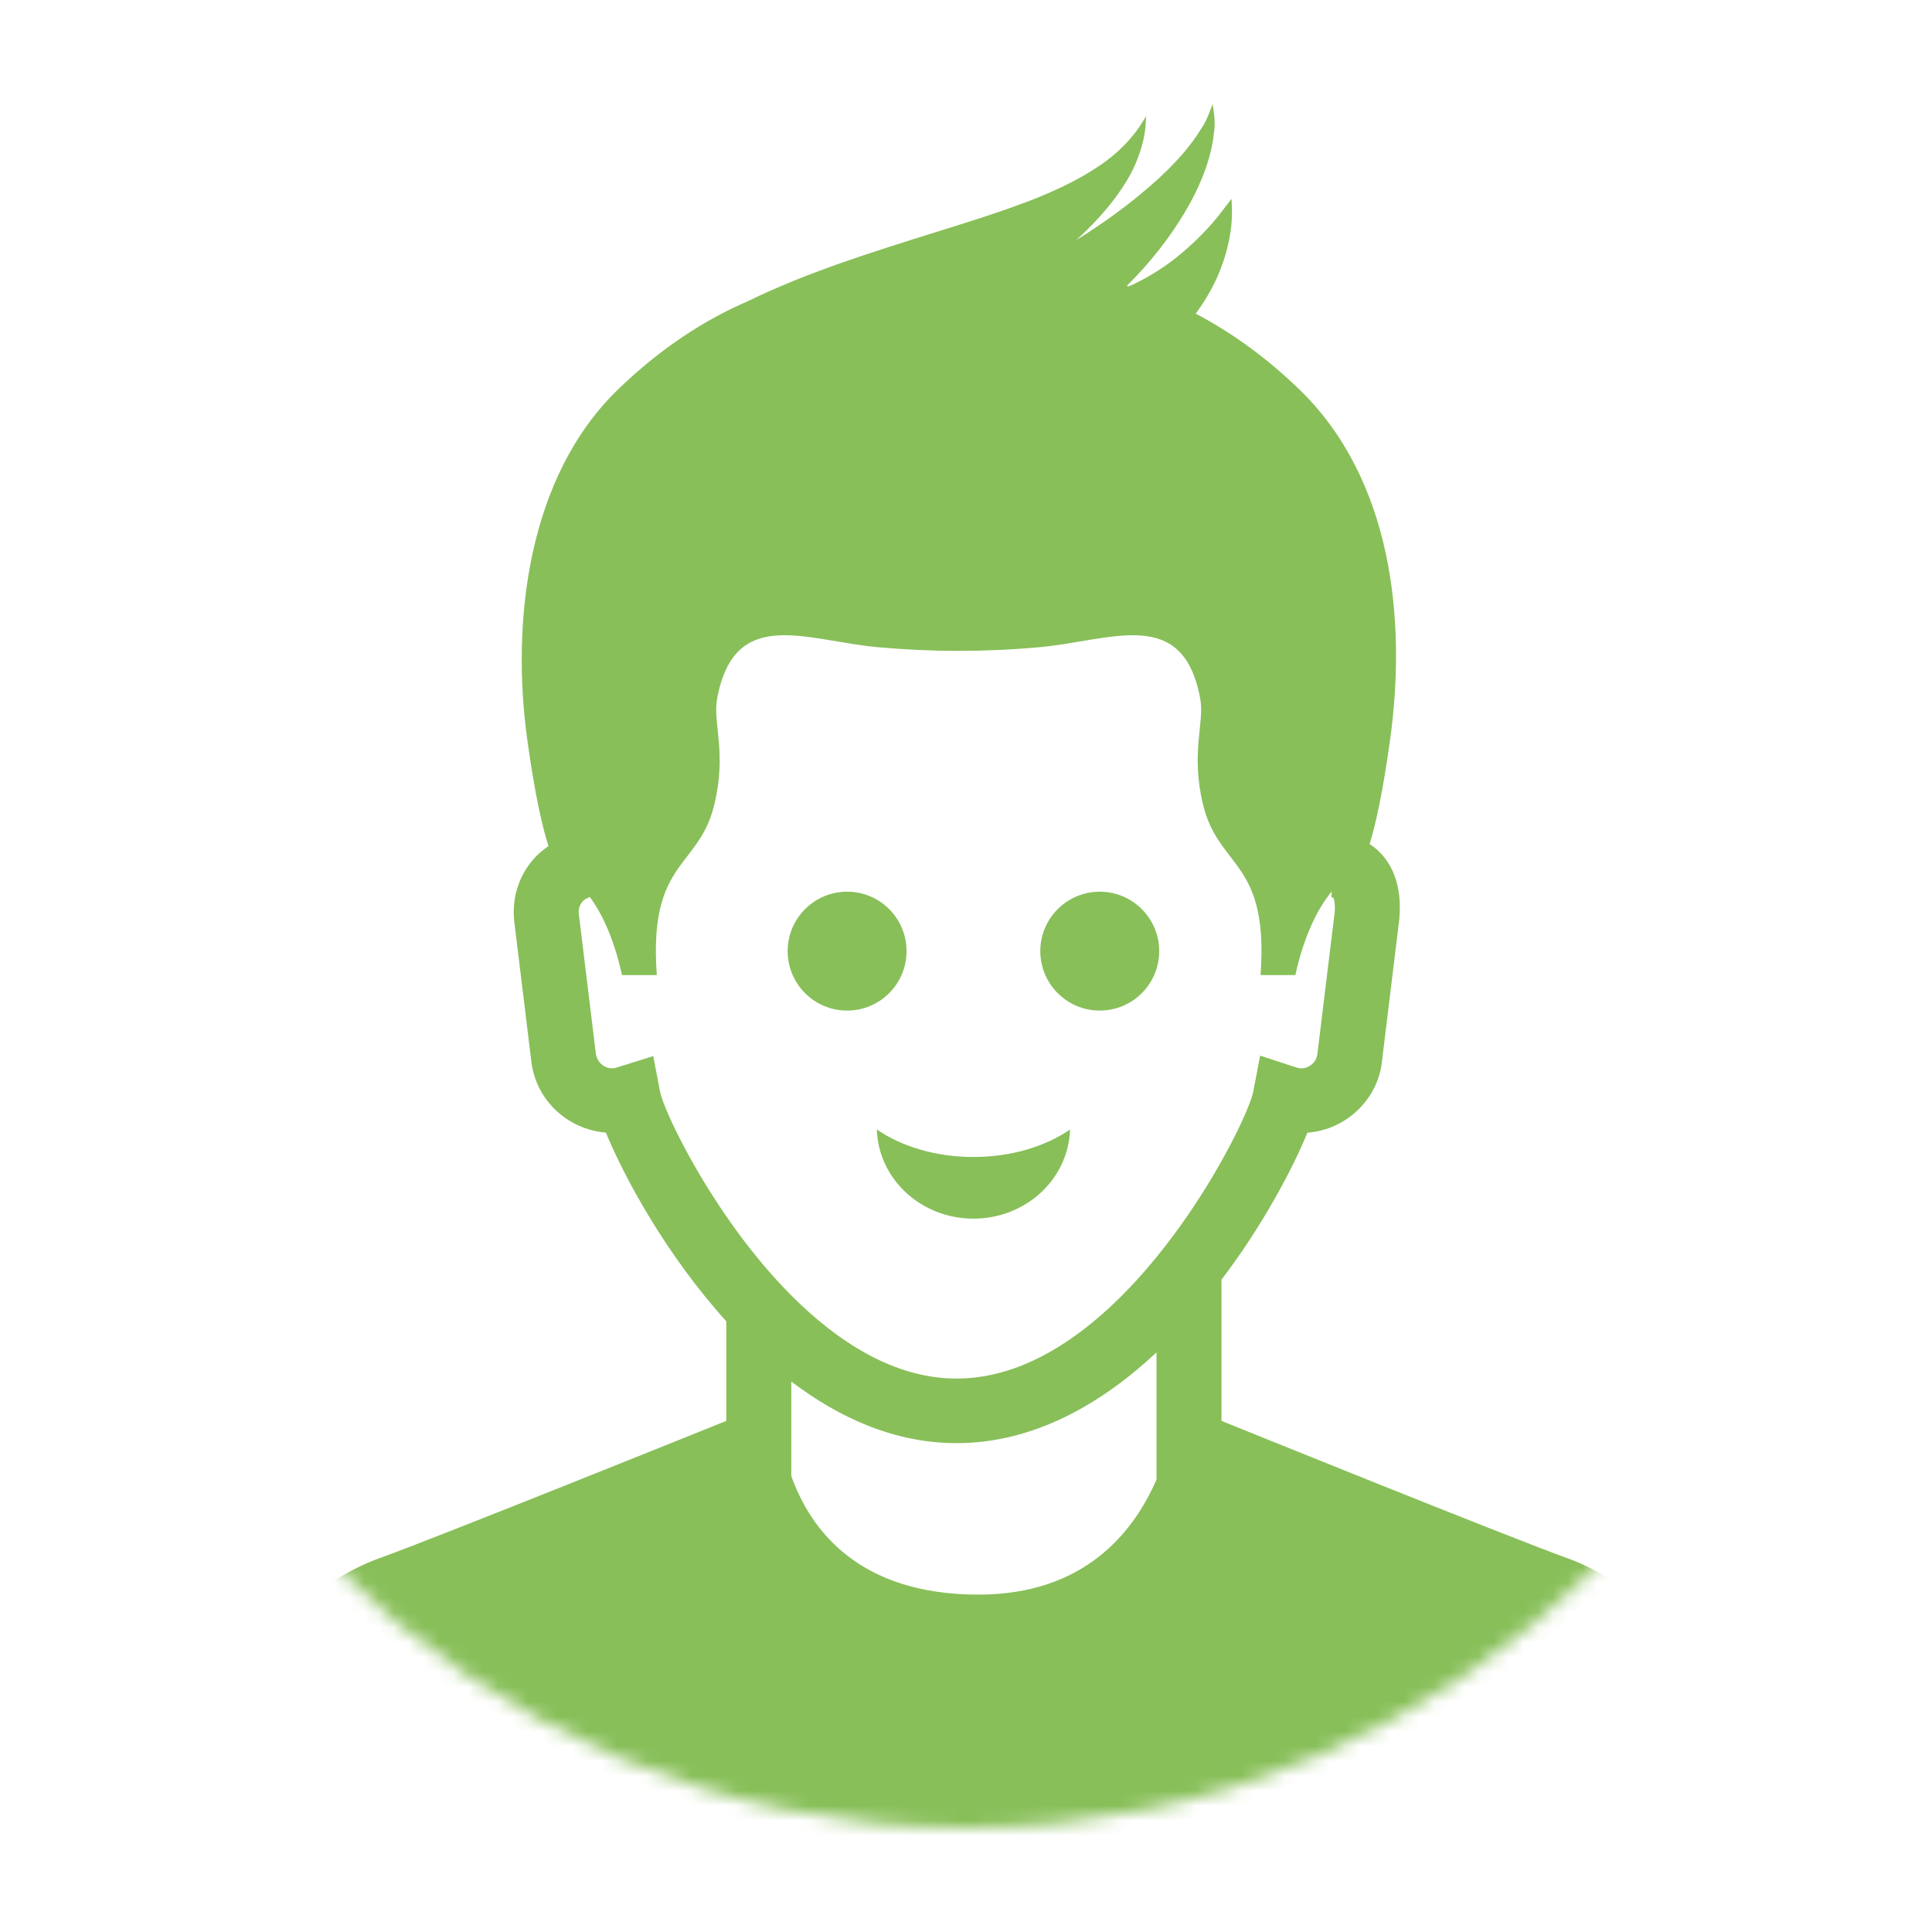 <?xml version="1.0" encoding="UTF-8"?>
<svg width="130px" height="130px" viewBox="0 0 130 130" version="1.1" xmlns="http://www.w3.org/2000/svg" xmlns:xlink="http://www.w3.org/1999/xlink">
    <!-- Generator: Sketch 46.1 (44463) - http://www.bohemiancoding.com/sketch -->
    <title>Juniors</title>
    <desc>Created with Sketch.</desc>
    <defs>
        <path d="M65,123 C98.137,123 125,96.137 125,63 C125,29.863 98.137,3 65,3 C31.863,3 5,29.863 5,63 C5,96.137 31.863,123 65,123" id="path-1"></path>
    </defs>
    <g id="Assets" stroke="none" stroke-width="1" fill="none" fill-rule="evenodd">
        <g id="Juniors">
            <mask id="mask-2" fill="white">
                <use xlink:href="#path-1"></use>
            </mask>
            <g id="Fill-38"></g>
            <path d="M105.521,104.869 C101.452,103.406 82.192,95.609 82.192,95.609 L82.192,86.107 C85.013,82.392 86.999,78.587 87.973,76.216 C89.098,76.131 90.167,75.703 91.052,74.972 C92.179,74.041 92.871,72.733 92.996,71.351 L94.152,61.881 C94.286,60.472 94.081,59.264 93.544,58.29 C93.202,57.668 92.726,57.168 92.157,56.792 C92.564,55.487 93.043,53.334 93.536,49.777 C94.663,41.648 93.639,32.216 87.443,26.218 C85.134,23.982 82.775,22.32 80.454,21.106 C81.047,20.309 81.503,19.512 81.845,18.78 C82.599,17.117 82.826,15.727 82.882,14.798 C82.924,13.863 82.86,13.383 82.86,13.383 C82.86,13.383 82.565,13.77 82.024,14.479 C81.475,15.163 80.627,16.101 79.473,17.065 C78.523,17.871 77.308,18.671 75.944,19.275 C75.901,19.262 75.859,19.252 75.817,19.241 C77.496,17.576 78.766,15.887 79.695,14.331 C80.973,12.214 81.556,10.289 81.677,8.973 C81.782,8.327 81.711,7.816 81.666,7.487 C81.624,7.166 81.603,7 81.603,7 C81.603,7 81.538,7.158 81.416,7.463 C81.301,7.763 81.153,8.191 80.802,8.696 C80.197,9.715 79.086,11.054 77.414,12.497 C76.08,13.662 74.393,14.933 72.422,16.152 C74.491,14.278 75.881,12.359 76.485,10.83 C76.872,9.862 77.023,9.097 77.072,8.585 C77.106,8.078 77.123,7.816 77.123,7.816 C77.123,7.816 76.984,8.035 76.716,8.46 C76.448,8.872 75.997,9.445 75.342,10.071 C74.008,11.33 71.743,12.64 68.504,13.798 C65.278,14.996 61.154,16.091 56.283,17.803 C54.398,18.477 52.393,19.257 50.3,20.276 C47.428,21.514 44.462,23.42 41.572,26.218 C35.523,32.077 34.375,41.802 35.48,49.777 C35.992,53.47 36.488,55.639 36.907,56.928 C36.511,57.204 36.138,57.515 35.822,57.895 C34.887,59.018 34.449,60.435 34.595,61.939 L35.737,71.292 C35.988,73.956 38.142,75.996 40.769,76.209 C41.99,79.183 44.81,84.419 48.87,88.906 L48.87,95.609 C48.87,95.609 29.543,103.406 25.473,104.869 C21.404,106.324 13,112.168 13,123.646 L13,148 L17.374,148 L17.374,137.751 L36.121,137.751 L36.121,148 L95.577,148 L95.577,137.751 L113.626,137.751 L113.626,148 L118,148 L118,123.646 C118,112.168 109.593,106.324 105.521,104.869 M65.835,107.298 C57.781,107.298 54.533,102.944 53.245,99.317 L53.245,92.96 C56.483,95.421 60.222,97.106 64.365,97.106 C69.545,97.106 74.096,94.482 77.818,91 L77.818,99.558 C76.215,103.243 72.855,107.298 65.835,107.298 M80.005,81.653 C79.341,82.628 78.61,83.618 77.818,84.589 C74.312,88.886 69.634,92.761 64.365,92.761 C60.194,92.761 56.389,90.32 53.245,87.166 C52.474,86.394 51.744,85.58 51.058,84.747 C50.266,83.788 49.536,82.807 48.87,81.839 C46.225,78.003 44.599,74.407 44.416,73.461 L43.955,71.062 L41.61,71.797 C41.495,71.833 41.38,71.871 41.302,71.881 C40.7,71.943 40.148,71.491 40.085,70.829 L38.943,61.47 C38.905,61.075 39.083,60.796 39.194,60.664 C39.273,60.567 39.456,60.439 39.689,60.354 C40.439,61.376 41.28,63.014 41.854,65.611 L44.195,65.611 C43.878,61.264 44.802,59.549 45.859,58.121 C46.683,57.007 47.588,56.068 48.05,54.195 C48.927,50.642 47.95,48.659 48.252,47.021 C49.413,40.717 54.235,43.119 59.111,43.553 C62.769,43.879 66.253,43.878 69.904,43.553 C74.783,43.119 79.603,40.717 80.763,47.021 C81.064,48.659 80.088,50.642 80.965,54.195 C81.439,56.112 82.374,57.052 83.212,58.199 C84.245,59.612 85.131,61.341 84.82,65.611 L87.161,65.611 C87.812,62.669 88.805,60.954 89.619,59.978 L89.581,60.377 C89.652,60.384 89.707,60.399 89.715,60.392 C89.767,60.497 89.858,60.834 89.804,61.416 L88.647,70.894 C88.611,71.283 88.387,71.522 88.255,71.631 C88.123,71.74 87.834,71.918 87.476,71.884 C87.397,71.875 87.299,71.852 87.158,71.806 L84.792,71.031 L84.326,73.464 C84.19,74.18 83.226,76.414 81.619,79.121 C81.138,79.932 80.599,80.784 80.005,81.653" id="Fill-40" fill="#88BF59" mask="url(#mask-2)"></path>
            <path d="M57,68 C59.209,68 61,66.208 61,63.999 C61,61.791 59.209,60 57,60 C54.79,60 53,61.791 53,63.999 C53,66.208 54.79,68 57,68" id="Fill-43" fill="#88BF59" mask="url(#mask-2)"></path>
            <path d="M74,68 C76.209,68 78,66.208 78,63.999 C78,61.791 76.209,60 74,60 C71.791,60 70,61.791 70,63.999 C70,66.208 71.791,68 74,68" id="Fill-45" fill="#88BF59" mask="url(#mask-2)"></path>
            <path d="M65.5,82 C69.031,82 71.898,79.329 72,76.001 C70.346,77.141 68.046,77.85 65.5,77.85 C62.954,77.85 60.654,77.141 59,76 C59.102,79.329 61.97,82 65.5,82" id="Fill-46" fill="#88BF59" mask="url(#mask-2)"></path>
        </g>
    </g>
</svg>